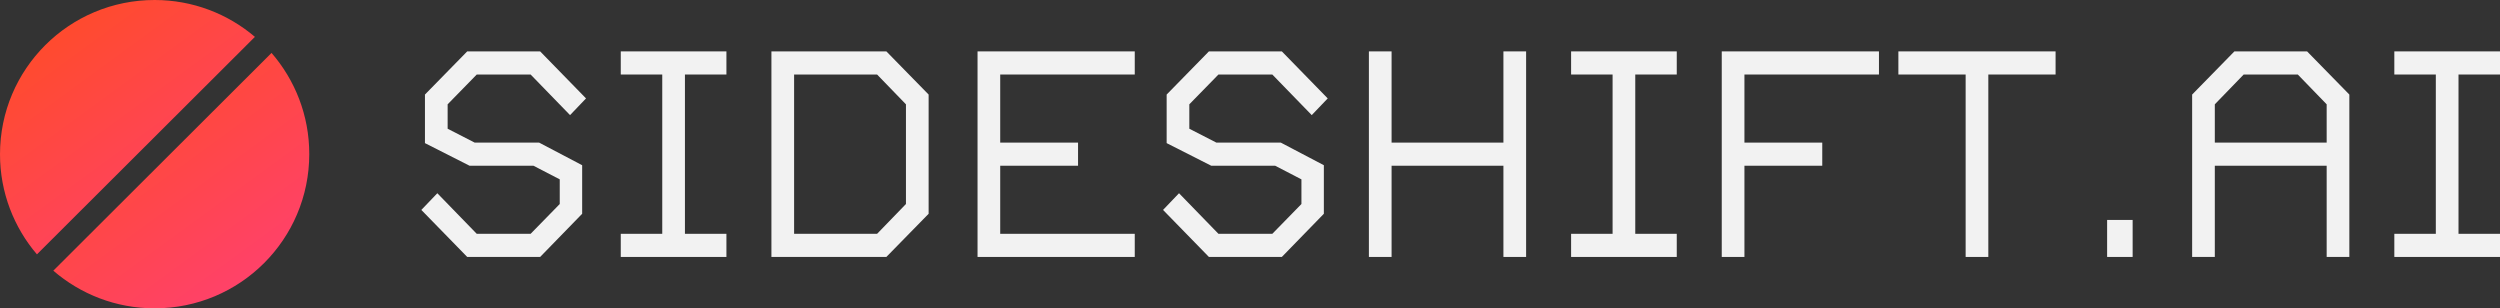 <svg width="300" height="37" viewBox="0 0 300 37" fill="none" xmlns="http://www.w3.org/2000/svg"><rect x="0" y="0" width="300" height="37" fill="#333333" stroke="none"/><path d="M68.406 13.813L63.674 8.942H57.21L53.716 12.518V15.447L56.963 17.113H64.695L69.859 19.826V25.653L64.818 30.833H56.066L50.561 25.191L52.479 23.187L57.21 28.058H63.674L67.169 24.482V21.522L64.014 19.887H56.344L50.994 17.174V11.347L56.066 6.167H64.818L70.323 11.809L68.406 13.813Z" fill="#F2F2F2"/><path d="M87.171 8.942H82.192V28.058H87.171V30.833H74.492V28.058H79.471V8.942H74.492V6.167H87.171V8.942Z" fill="#F2F2F2"/><path d="M106.363 30.833H92.57V6.167H106.363L111.435 11.347V25.653L106.363 30.833ZM108.714 12.518L105.25 8.942H95.292V28.058H105.25L108.714 24.482V12.518Z" fill="#F2F2F2"/><path d="M117.305 30.833V6.167H136.17V8.942H120.026V17.113H129.366V19.887H120.026V28.058H136.17V30.833H117.305Z" fill="#F2F2F2"/><path d="M157.409 13.813L152.677 8.942H146.214L142.719 12.518V15.447L145.966 17.113H153.698L158.862 19.826V25.653L153.821 30.833H145.069L139.565 25.191L141.482 23.187L146.214 28.058H152.677L156.172 24.482V21.522L153.017 19.887H145.348L139.998 17.174V11.347L145.069 6.167H153.821L159.326 11.809L157.409 13.813Z" fill="#F2F2F2"/><path d="M180.411 30.833V19.887H166.99V30.833H164.268V6.167H166.99V17.113H180.411V6.167H183.133V30.833H180.411Z" fill="#F2F2F2"/><path d="M201.211 8.942H196.232V28.058H201.211V30.833H188.532V28.058H193.511V8.942H188.532V6.167H201.211V8.942Z" fill="#F2F2F2"/><path d="M209.332 8.942V17.113H218.671V19.887H209.332V30.833H206.61V6.167H225.475V8.942H209.332Z" fill="#F2F2F2"/><path d="M246.67 8.942H238.599V30.833H235.877V8.942H227.806V6.167H246.67V8.942Z" fill="#F2F2F2"/><path d="M252.855 30.833V26.393H255.916V30.833H252.855Z" fill="#F2F2F2"/><path d="M279.2 30.833V19.887H265.778V30.833H263.057V11.347L268.128 6.167H276.85L281.921 11.347V30.833H279.2ZM279.2 12.518L275.736 8.942H269.242L265.778 12.518V17.113H279.2V12.518Z" fill="#F2F2F2"/><path d="M300 8.942H295.021V28.058H300V30.833H287.32V28.058H292.299V8.942H287.32V6.167H300V8.942Z" fill="#F2F2F2"/><path d="M30.589 4.424C27.359 1.675 23.147 0 18.556 0C8.296 0 0 8.278 0 18.516C0 23.097 1.678 27.3 4.433 30.523L30.589 4.424Z" fill="url(#paint0_linear)"/><path d="M6.397 32.482C9.658 35.294 13.901 37 18.556 37C28.816 37 37.112 28.722 37.112 18.484C37.112 13.839 35.402 9.606 32.584 6.351L6.397 32.482Z" fill="url(#paint1_linear)"/><defs><linearGradient id="paint0_linear" x1="24.853" y1="27.852" x2="6.425" y2="2.633" gradientUnits="userSpaceOnUse"><stop stop-color="#FF416C"/><stop offset="1" stop-color="#FF4B2B"/></linearGradient><linearGradient id="paint1_linear" x1="31.353" y1="34.318" x2="12.848" y2="8.995" gradientUnits="userSpaceOnUse"><stop stop-color="#FF416C"/><stop offset="1" stop-color="#FF4B2B"/></linearGradient></defs></svg>
